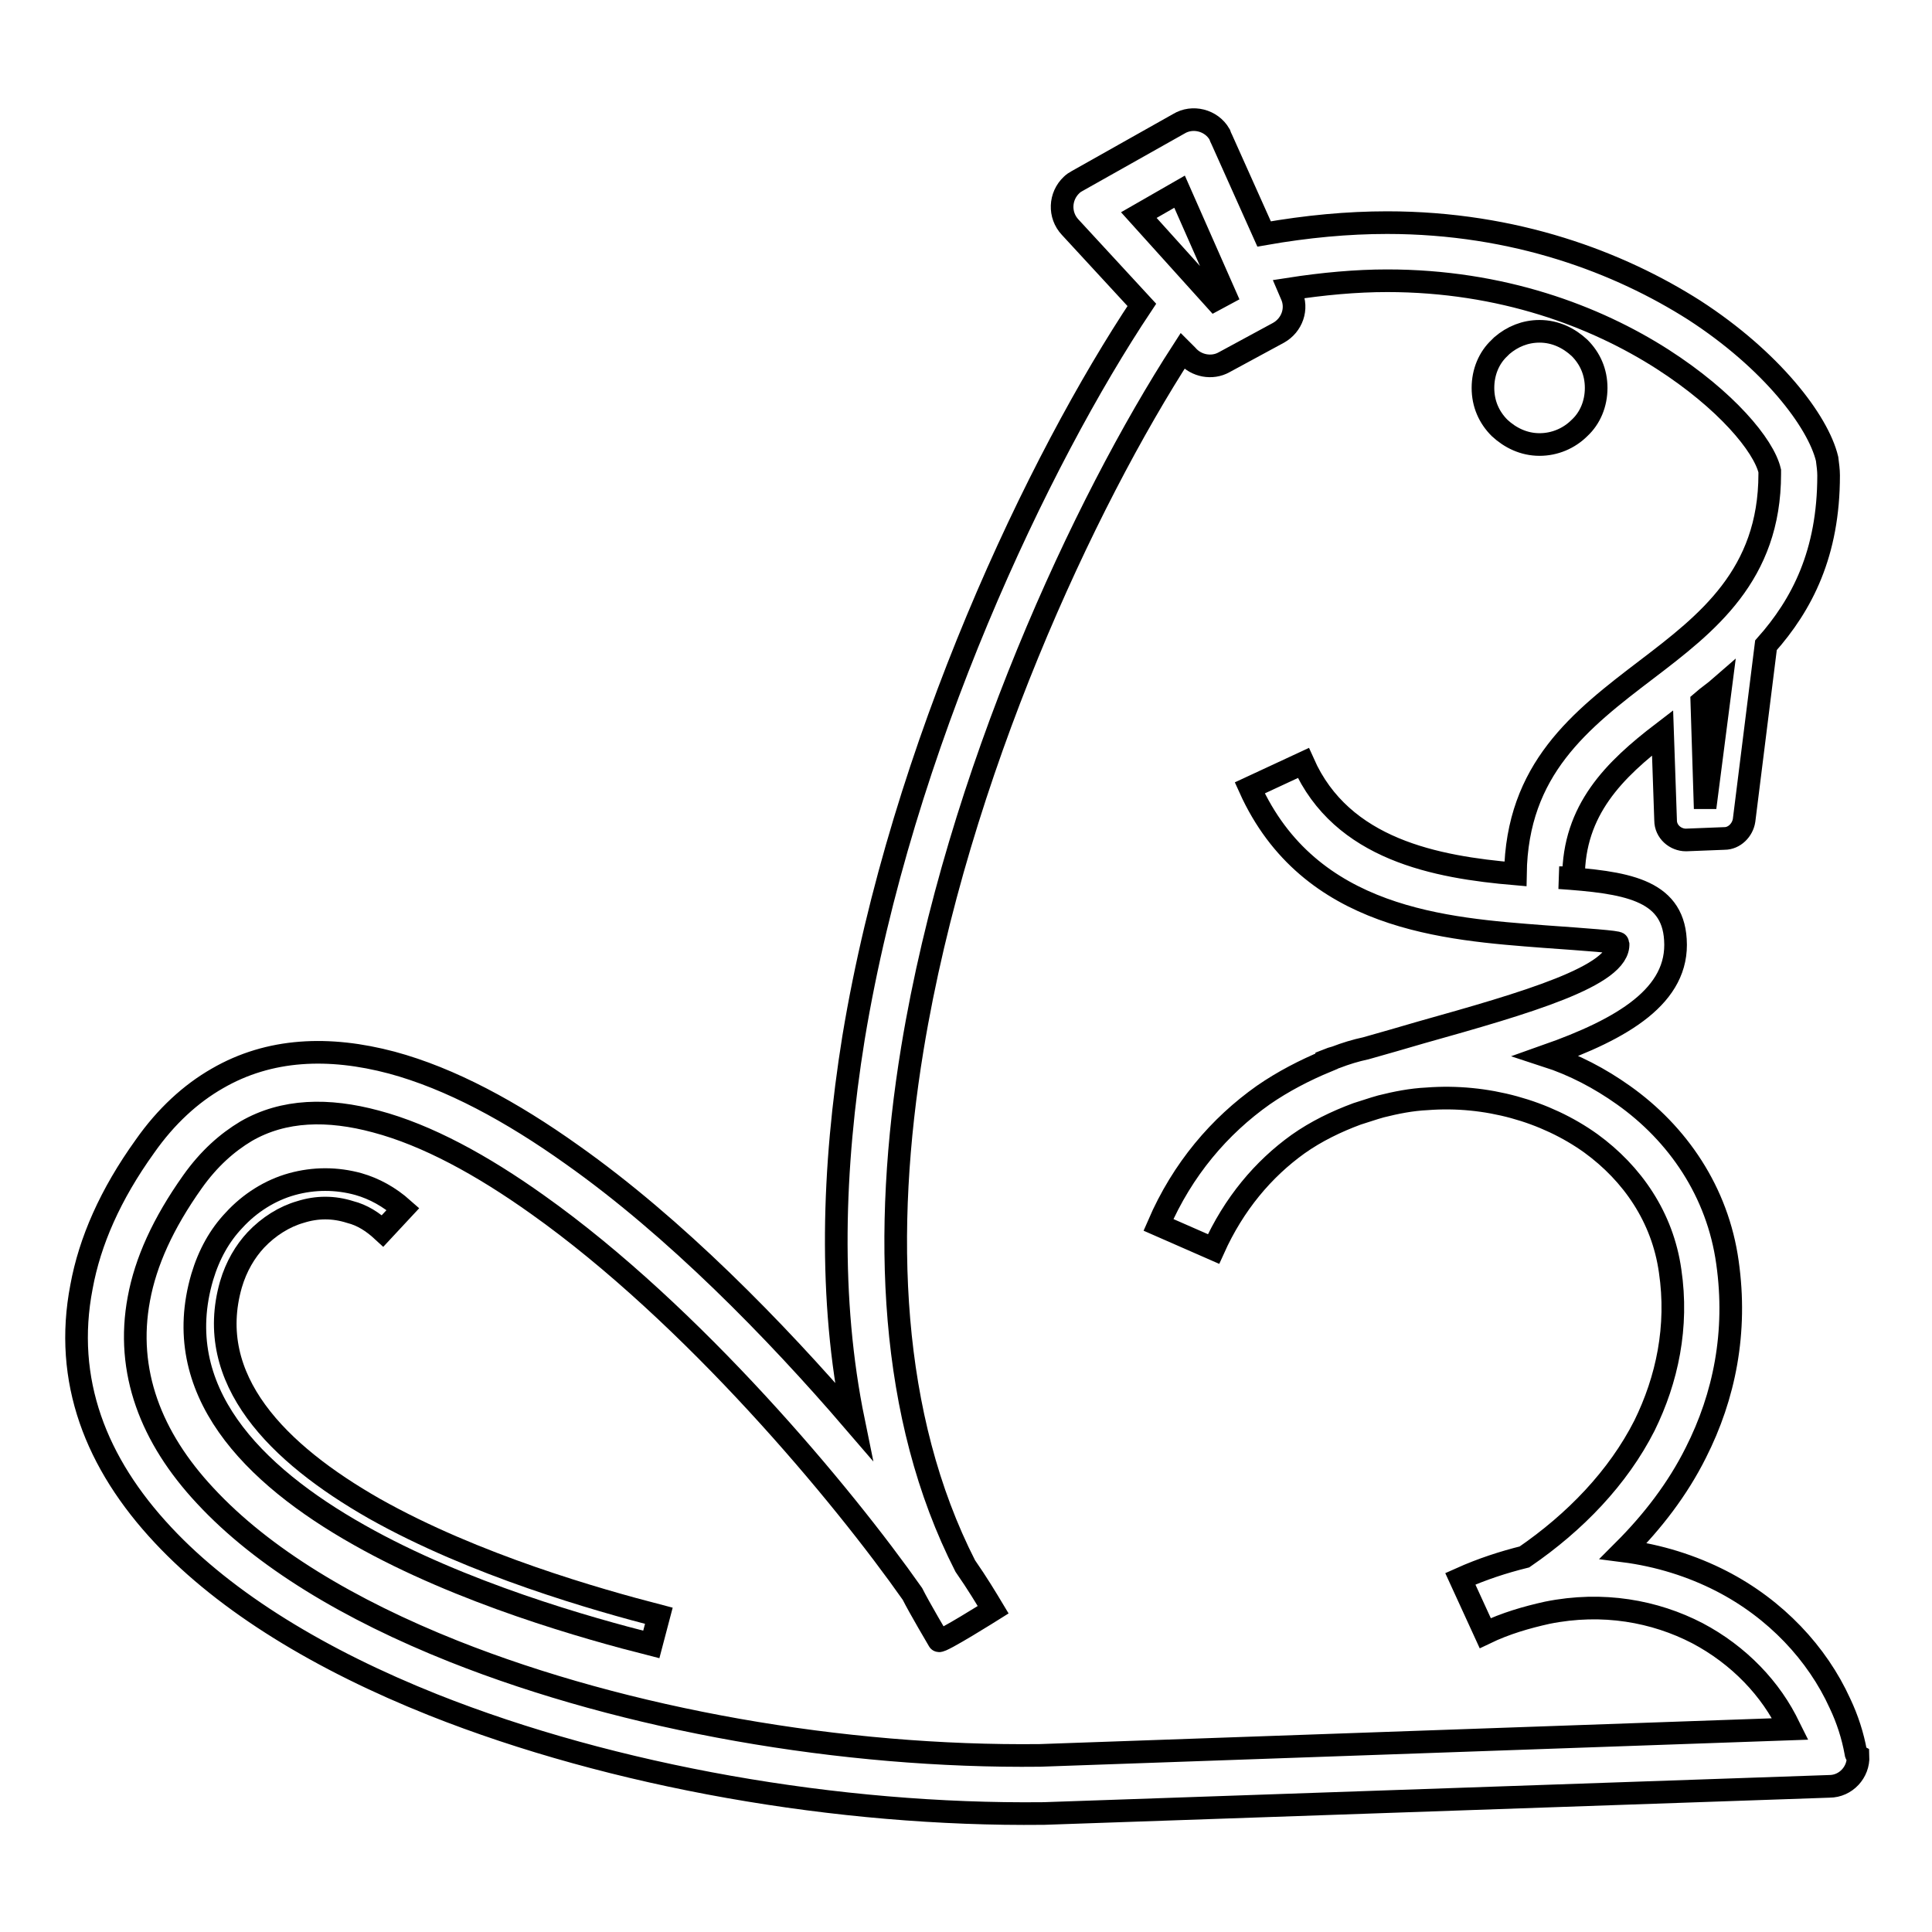 <?xml version="1.0" encoding="utf-8"?>
<!-- Svg Vector Icons : http://www.onlinewebfonts.com/icon -->
<!DOCTYPE svg PUBLIC "-//W3C//DTD SVG 1.1//EN" "http://www.w3.org/Graphics/SVG/1.1/DTD/svg11.dtd">
<svg version="1.1" xmlns="http://www.w3.org/2000/svg" xmlns:xlink="http://www.w3.org/1999/xlink" x="0px" y="0px" viewBox="0 0 256 256" enable-background="new 0 0 256 256" xml:space="preserve">
<g><g><path stroke-width="3" fill-opacity="0" stroke="#000000"  d="M198.7,56.7c1.4,1.3,3.2,2.2,5.3,2.2c2,0,3.9-0.8,5.3-2.2l0,0l0,0c1.4-1.3,2.2-3.2,2.2-5.3s-0.8-3.9-2.2-5.3l0,0c-1.4-1.3-3.2-2.2-5.3-2.2c-1.9,0-3.6,0.7-5,1.9c-0.1,0.1-0.2,0.2-0.3,0.3c-1.4,1.3-2.2,3.2-2.2,5.3C196.5,53.5,197.3,55.3,198.7,56.7L198.7,56.7z"/><path stroke-width="3" fill-opacity="0" stroke="#000000"  d="M245.9,232.2L245.9,232.2c-0.4-2.2-1.1-4.4-2.1-6.5c-3-6.6-8.5-12.5-15.7-16.2c-3.9-2-8.3-3.4-13-4c3.9-3.9,7.2-8.2,9.6-13c3.8-7.5,5.5-16,4.2-25.2c-1.3-9.4-6.6-17.1-13.8-22.2c-3.1-2.2-6.5-4-10.2-5.2c10.2-3.6,17.6-8,17.1-15.4c-0.4-6.7-6.7-7.6-15.4-8.2h1.9c0-9,5.4-14.3,11.8-19.2l0.4,11.6c0,1.5,1.3,2.6,2.7,2.6h0l5.1-0.2c1.3,0,2.4-1.1,2.6-2.4l2.9-23.2c4.8-5.4,8.3-12.2,8.3-22.5c0-0.7-0.1-1.4-0.2-2.2c-1.2-5-7.4-13.1-17.6-19.7c-9.9-6.3-23.7-11.6-40.7-11.6c-5.2,0-10.6,0.5-16.3,1.5l-5.6-12.5c-0.1-0.2-0.2-0.4-0.3-0.7c-1.1-1.9-3.6-2.5-5.4-1.4L142.7,24l0,0c-0.2,0.1-0.5,0.3-0.7,0.5c-1.6,1.5-1.7,4-0.2,5.6l9.5,10.3c-13.6,20.4-31.8,58.4-38.2,97.1c-2.8,17.3-3.3,34.7,0,50.8c-10.4-12.1-23.7-25.7-37.3-35.3c-8-5.7-16.1-10.1-23.9-12.2c-8.3-2.2-16.2-1.9-23.1,2.1c-3.5,2-6.8,5-9.6,9c-4.6,6.4-7.3,12.6-8.4,18.6c-2.4,12.4,1.9,23.4,10.8,32.9c8.4,9,21,16.6,35.8,22.5c23.9,9.5,53.7,14.7,80.8,14.4h0.1l0,0l104.1-3.6c2.2,0,3.9-1.9,3.8-4C246,232.6,245.9,232.4,245.9,232.2z M226.1,105.7h-0.2L225.5,93c0.8-0.7,1.7-1.3,2.5-2L226.1,105.7z M150.9,28.5l5.4-3.1l6,13.6l-1.3,0.7L150.9,28.5z M137.8,232.6c-26.1,0.3-54.8-4.7-77.7-13.8c-13.8-5.5-25.3-12.4-32.9-20.6c-7.2-7.7-10.6-16.5-8.8-26.1c0.9-4.9,3.2-10,7.1-15.5c2.2-3.1,4.6-5.2,7.1-6.7c5-2.9,10.9-3,17.2-1.3c6.8,1.8,14.1,5.8,21.4,11c20.6,14.6,40.5,38.5,49.7,51.6c0.9,1.8,3.5,6.2,3.5,6.2c0.2,0.3,7.2-4.1,7.2-4.1c-0.9-1.5-2.1-3.5-3.7-5.8c-10.1-19.8-11-44.3-7-68.6c6-36.4,22.8-72.3,35.8-92.4l0.6,0.6c1.2,1.4,3.3,1.8,4.9,0.9l7.2-3.9l0,0c1.8-1,2.6-3.2,1.7-5.1l-0.3-0.7c4.5-0.7,8.9-1.1,13-1.1c15.2,0,27.6,4.7,36.5,10.4c8.4,5.4,13.4,11.4,14.2,14.8c0,0.2,0,0.3,0,0.4c0,13.4-8.3,19.8-16.3,25.9c-8.8,6.7-17.2,13.2-17.4,27.1c-10.5-0.9-23-3.2-28.1-14.7l-7.1,3.3c7.9,17.5,26,18.7,39,19.7c5.6,0.4,9.8,0.7,9.8,0.9c0.3,4.3-12.2,7.9-26.1,11.8c-2.4,0.7-4.8,1.4-7.3,2.1c-1.4,0.3-2.7,0.7-4,1.2c-0.4,0.1-0.7,0.2-1.2,0.4l0,0.1c-2.9,1.2-5.8,2.7-8.4,4.5c-5.8,4.1-10.7,9.8-13.9,17.2l7.3,3.2c2.7-6,6.6-10.6,11.2-13.9c2.4-1.7,5.1-3,7.8-4c1-0.3,2.1-0.7,3.2-1c2-0.5,4-0.9,6.1-1c7.8-0.6,15.7,1.6,21.7,5.9c5.5,4,9.5,9.8,10.5,16.9c1.1,7.4-0.4,14.4-3.4,20.5c-3.5,6.9-9.2,12.8-15.9,17.4l0,0c-2.8,0.7-5.6,1.6-8.5,2.9l3.3,7.2c2.7-1.3,5.5-2.1,8.2-2.7c7.4-1.5,14.3-0.2,19.9,2.7c5.5,2.9,9.8,7.4,12.2,12.5l0.1,0.2L137.8,232.6z"/><path stroke-width="3" fill-opacity="0" stroke="#000000"  d="M30.6,170.2c0.7-2.4,1.9-4.4,3.3-5.9c1.7-1.8,3.8-3.1,5.9-3.7c2.2-0.7,4.4-0.7,6.6,0c1.6,0.4,3,1.3,4.3,2.5l2.7-2.9c-1.8-1.6-3.8-2.7-5.9-3.3c-2.9-0.8-5.9-0.8-8.8,0c-2.9,0.8-5.6,2.5-7.7,4.8c-1.9,2-3.3,4.5-4.2,7.5c-4.4,15,6.6,26.2,20.8,34.2c13.6,7.7,30.4,12.4,38.7,14.5l1-3.8c-8.1-2.1-24.4-6.7-37.7-14.2C36.8,192.6,27,182.8,30.6,170.2z"/></g></g>
</svg>